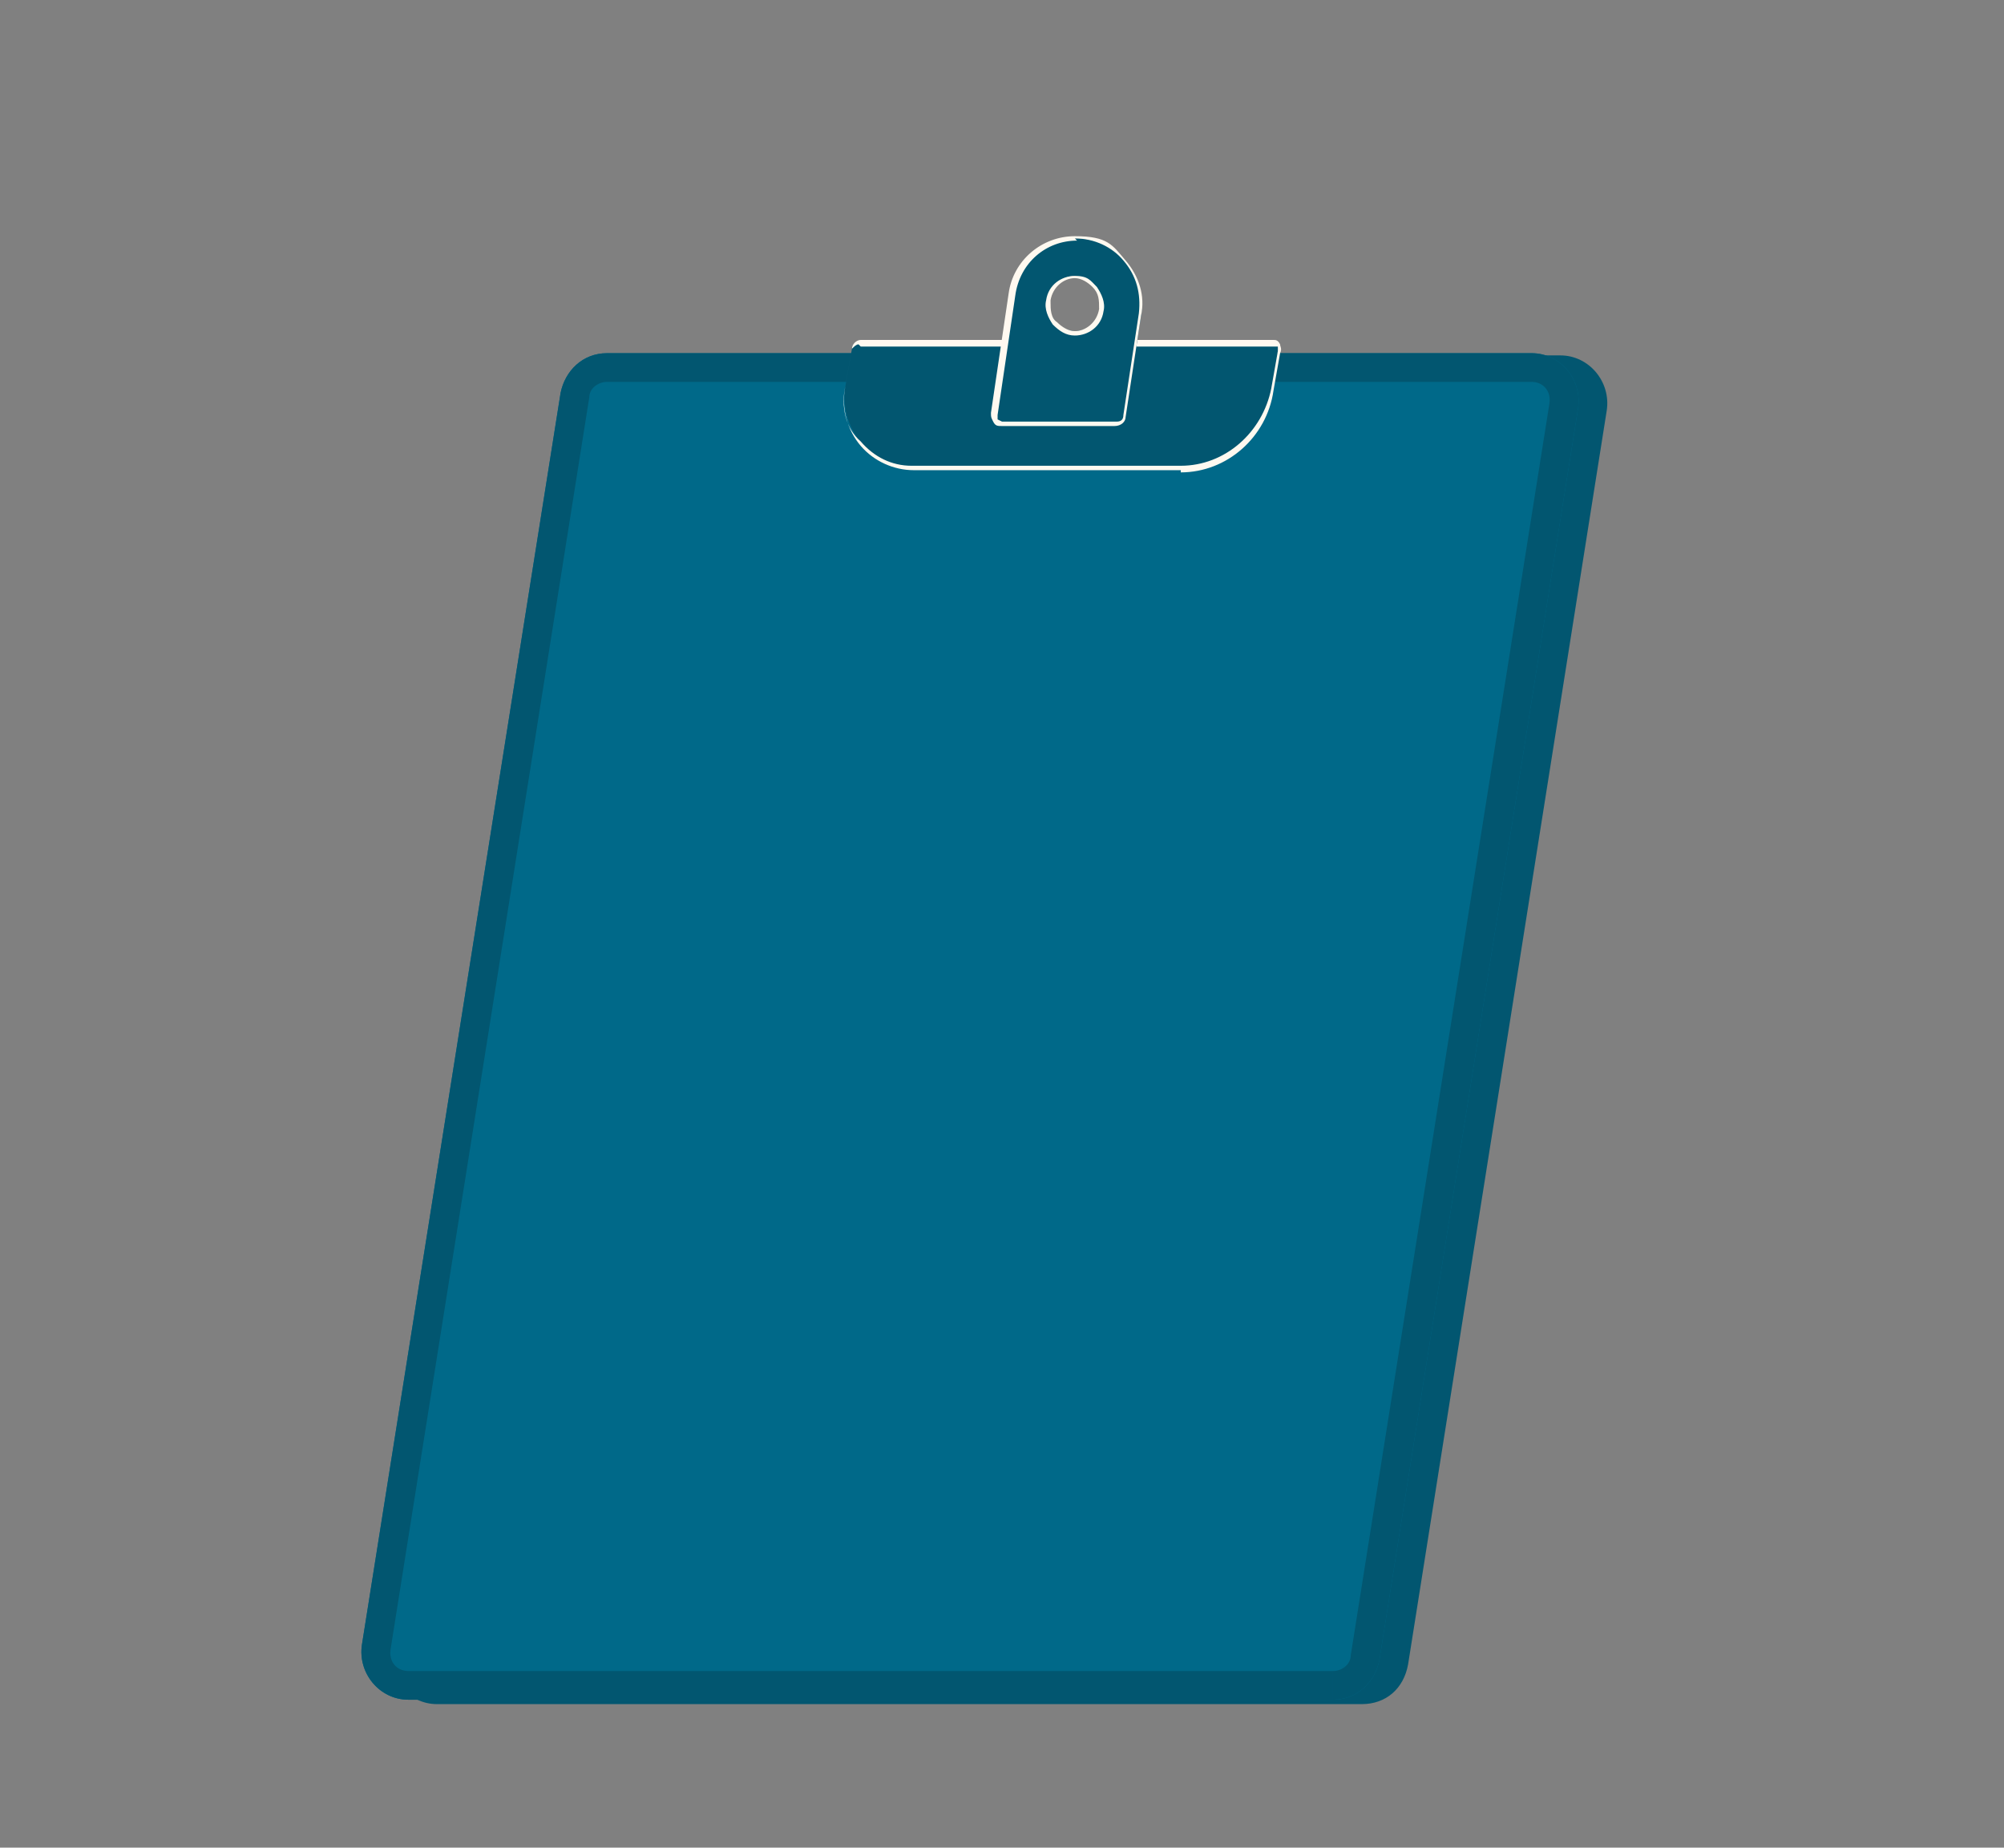 <svg viewBox="0 0 90.8 83.7" version="1.1" xmlns:xlink="http://www.w3.org/1999/xlink" xmlns="http://www.w3.org/2000/svg" id="Calque_1">
  
  <rect x="0" y="0" width="90.8" height="83.7" fill="#808080" stroke="none"/>
  
  <defs>
    <style>
      .st0 {
        fill: none;
      }

      .st1 {
        fill: #fff9f0;
      }

      .st2 {
        fill: #006989;
      }

      .st3 {
        fill: #014c6b;
      }

      .st4 {
        fill: #025670;
      }

      .st5 {
        clip-path: url(#clippath);
      }
    </style>
    <clipPath id="clippath">
      <path d="M60.4,77H18.5c-1.3,0-2.3-1.2-2.1-2.5l9-56.7c.2-1,1-1.8,2.1-1.8h41.9c1.3,0,2.3,1.2,2.1,2.5l-9,56.7c-.2,1-1,1.8-2.1,1.8h0Z" class="st0"></path>
    </clipPath>
  </defs>
  <g data-name="Calque_1" id="Calque_11">
    <path d="M-61.5-537l-318.6,50.4c-10.4,1.6-16.3,21.7-16.3,21.7v162c0,24,11.6,41.1,11.6,41.1,0,0,81.8,104.8,102.1,117.6H170.3v-147.1c0-23.3-17.8-48.1-17.8-48.1,0,0-156.6-173.7-172.9-188.4-9.4-8.5-21.6-10.3-30.2-10.3s-10.8,1-10.8,1" class="st3"></path>
  </g>
  <g id="Calque_2">
    <path d="M61.7,77.2H19.8c-1.3,0-2.3-1.2-2.1-2.5l9-56.8c.2-1,1-1.8,2.1-1.8h41.9c1.3,0,2.3,1.2,2.1,2.5l-9,56.8c-.2,1.1-1,1.8-2.1,1.8h0Z" class="st4"></path>
    <path d="M60.4,77H18.5c-1.3,0-2.3-1.2-2.1-2.5l9-56.7c.2-1,1-1.8,2.1-1.8h41.9c1.3,0,2.3,1.2,2.1,2.5l-9,56.7c-.2,1-1,1.8-2.1,1.8h0Z" class="st2"></path>
    <g class="st5">
      <path d="M61.2,75c0,.4-.4.7-.8.7v2.6c1.7,0,3.1-1.2,3.4-2.9l-2.6-.4h0ZM70.2,18.3l-9,56.7,2.6.4,9-56.7-2.6-.4h0ZM69.4,17.3c.5,0,.9.4.8,1l2.6.4c.3-2.1-1.2-4-3.4-4v2.6ZM27.5,17.3h41.9v-2.6H27.5v2.6ZM26.7,18c0-.4.4-.7.8-.7v-2.6c-1.7,0-3.1,1.2-3.4,2.9l2.6.4h0ZM17.7,74.7l9-56.7-2.6-.4-9,56.7,2.6.4ZM18.5,75.7c-.5,0-.9-.4-.8-1l-2.6-.4c-.3,2.1,1.2,4,3.4,4,0,0,0-2.6,0-2.6ZM60.4,75.7H18.5v2.6h41.9v-2.6h0ZM62.5,75.2l-1.3-.2h0l1.3.2ZM71.5,18.5l1.3.2-1.3-.2ZM25.4,17.8l1.3.2-1.3-.2ZM16.4,74.5l-1.3-.2,1.3.2Z" class="st4"></path>
    </g>
    <path d="M53.5,21.2h-12.1c-1.9,0-3.4-1.8-3.1-3.7l.3-1.7c0-.2.2-.3.3-.3h18.7c.2,0,.4.2.3.4l-.3,1.7c-.3,2.1-2.1,3.6-4.2,3.6h0Z" class="st4"></path>
    <path d="M38.9,15.6c-.1,0-.2.1-.3.2l-.3,1.7c-.2.9,0,1.9.7,2.5.6.7,1.4,1.1,2.3,1.1h12.2c2,0,3.7-1.5,4.1-3.5l.3-1.7c0,0,0-.2,0-.2,0,0-.1,0-.2,0h-18.7ZM53.5,21.3h-12.1c-.9,0-1.8-.4-2.4-1.1-.6-.7-.9-1.7-.7-2.7l.3-1.7c0-.2.2-.4.4-.4h18.7c.1,0,.2,0,.3.2,0,.1.1.2,0,.4l-.3,1.7c-.3,2.1-2.1,3.7-4.2,3.7h0Z" class="st1"></path>
    <path d="M47.5,13.6h0c0-.6.6-1.1,1.2-1.1s1.3.7,1.2,1.4h0c0,.6-.6,1.1-1.2,1.1s-1.3-.7-1.2-1.4h0ZM45.4,19.2h5.2c.2,0,.4-.1.4-.3l.7-4.6c.3-1.8-1.1-3.5-2.9-3.5s-2.7,1.1-2.9,2.6l-.8,5.5c0,.2.2.5.4.5h0Z" class="st4"></path>
    <path d="M47.6,13.7c0,.3,0,.7.3.9.2.2.5.4.8.4.5,0,1-.4,1.1-1h0c0-.4,0-.7-.3-1-.2-.2-.5-.4-.8-.4-.5,0-1,.4-1.1,1h0ZM48.7,15.2c-.4,0-.7-.2-1-.5-.2-.3-.4-.7-.3-1.1h0c.1-.7.7-1.1,1.3-1.1s.7.2,1,.5c.2.3.4.7.3,1.1h0c-.1.7-.7,1.1-1.3,1.1ZM48.8,10.9c-1.4,0-2.6,1-2.8,2.5l-.8,5.4c0,0,0,.2,0,.2s.2.1.2.1h5.2c.2,0,.3-.1.3-.3l.7-4.6c.1-.9-.1-1.7-.7-2.4-.5-.6-1.3-1-2.2-1h0ZM50.6,19.3h-5.2c-.2,0-.3,0-.4-.2s-.1-.2-.1-.4l.8-5.4c.2-1.5,1.5-2.6,3-2.6s1.7.4,2.3,1.1c.6.7.9,1.6.7,2.5l-.7,4.6c0,.2-.2.4-.5.4h0Z" class="st1"></path>
  </g>
</svg>